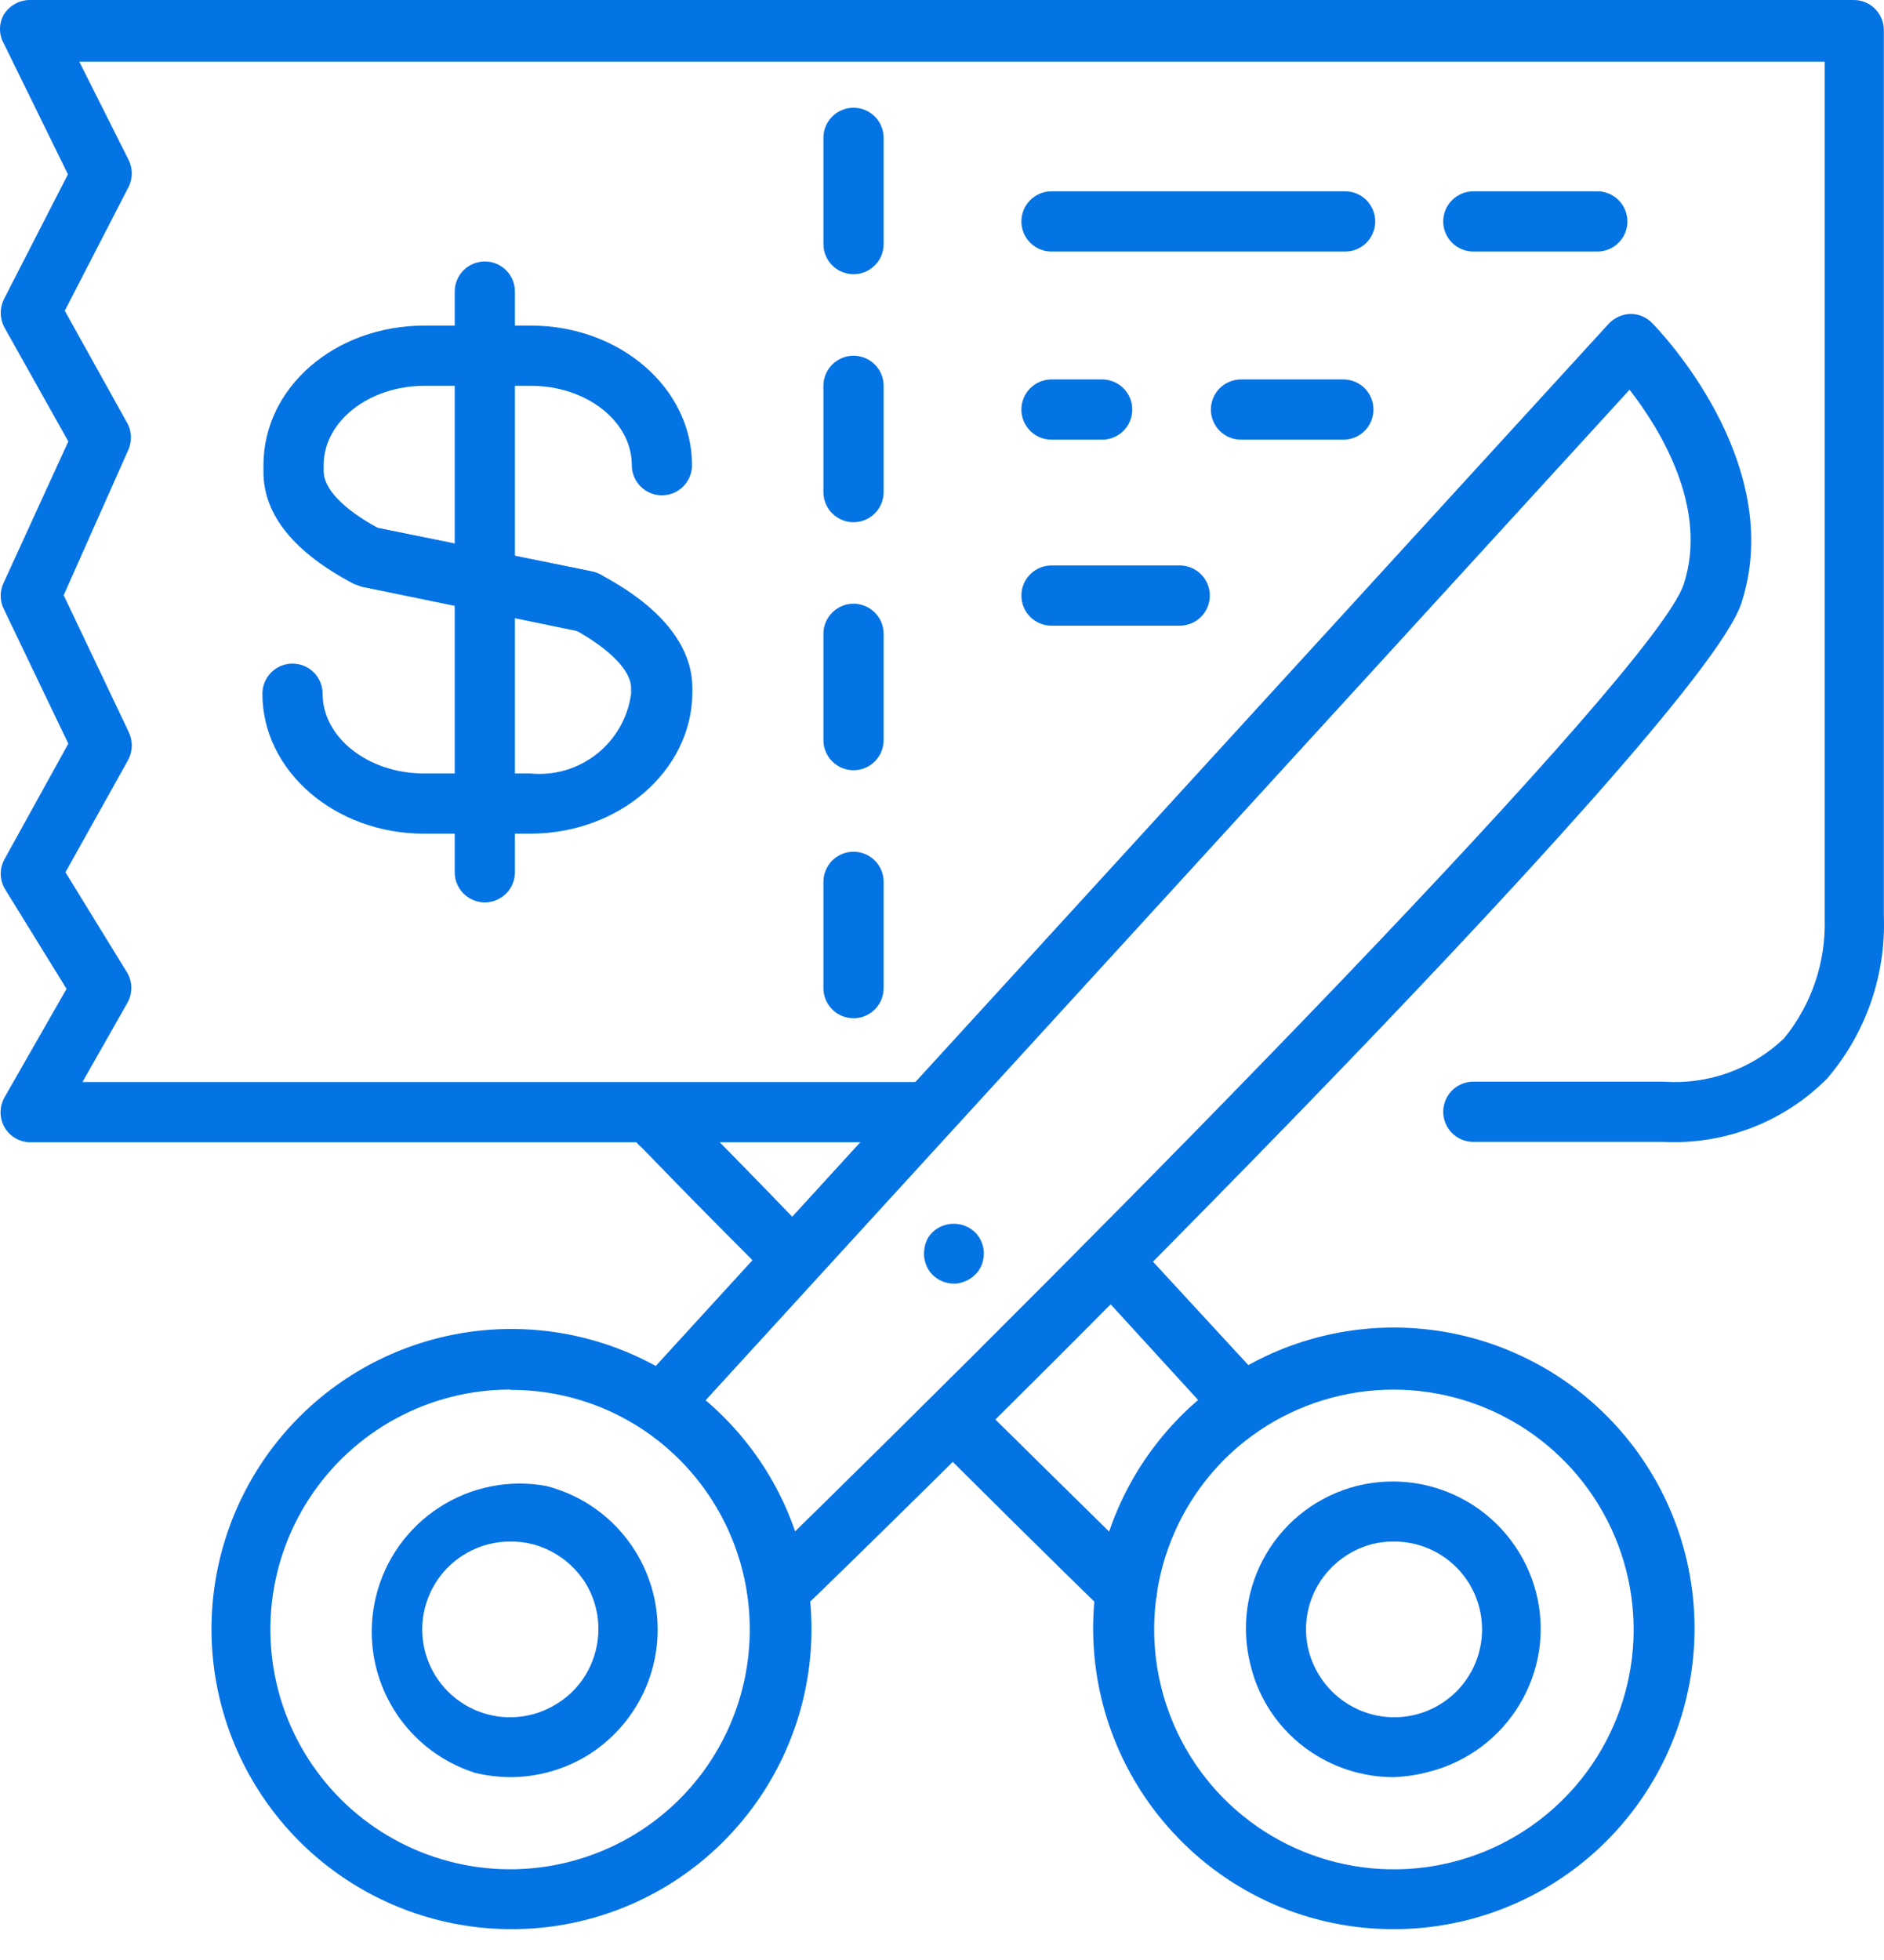 <svg xmlns="http://www.w3.org/2000/svg" width="50" height="52" viewBox="0 0 50 52" fill="none"><path d="M13.534 51.182C11.709 51.172 9.942 50.536 8.53 49.38C7.118 48.223 6.146 46.617 5.777 44.83C5.408 43.042 5.665 41.182 6.504 39.561C7.343 37.94 8.713 36.656 10.385 35.925C12.058 35.194 13.93 35.06 15.69 35.545C17.45 36.03 18.989 37.105 20.051 38.589C21.112 40.074 21.632 41.878 21.522 43.7C21.412 45.522 20.679 47.251 19.447 48.597C18.697 49.418 17.784 50.072 16.765 50.517C15.746 50.963 14.646 51.189 13.534 51.182ZM13.534 36.866C12.476 36.867 11.434 37.131 10.504 37.636C9.574 38.141 8.785 38.869 8.207 39.756C7.629 40.643 7.282 41.66 7.196 42.714C7.111 43.769 7.289 44.828 7.716 45.797C8.143 46.765 8.805 47.612 9.641 48.26C10.478 48.908 11.463 49.337 12.507 49.509C13.551 49.681 14.622 49.589 15.622 49.242C16.622 48.896 17.52 48.306 18.234 47.525C19.372 46.278 19.968 44.63 19.892 42.944C19.817 41.257 19.075 39.67 17.83 38.53C16.663 37.46 15.136 36.87 13.553 36.875L13.534 36.866Z" fill="#0473E3"></path><path d="M20.64 43.013C20.534 43.015 20.428 42.995 20.33 42.954C20.231 42.914 20.142 42.854 20.067 42.778C19.917 42.627 19.833 42.423 19.833 42.21C19.833 41.997 19.917 41.792 20.067 41.641C29.551 32.392 43.933 17.803 44.685 15.5C45.352 13.47 44.046 11.364 43.247 10.34L18.187 37.74C18.117 37.819 18.032 37.883 17.938 37.929C17.843 37.974 17.74 38 17.635 38.006C17.53 38.011 17.425 37.995 17.326 37.959C17.227 37.923 17.136 37.868 17.059 37.796C16.903 37.653 16.811 37.454 16.802 37.242C16.793 37.031 16.869 36.824 17.012 36.668L42.692 8.591C42.842 8.432 43.047 8.338 43.266 8.328C43.374 8.327 43.482 8.347 43.582 8.39C43.683 8.432 43.773 8.494 43.848 8.573C43.999 8.723 47.43 12.257 46.217 15.998C45.099 19.41 23.658 40.438 21.195 42.788C21.046 42.931 20.847 43.012 20.64 43.013V43.013Z" fill="#0473E3"></path><path d="M13.553 47.149C13.236 47.147 12.921 47.109 12.613 47.036C11.66 46.736 10.857 46.084 10.368 45.213C9.879 44.342 9.74 43.317 9.98 42.347C10.219 41.377 10.819 40.535 11.658 39.992C12.496 39.448 13.51 39.245 14.493 39.423C15.244 39.614 15.922 40.022 16.441 40.597C16.96 41.172 17.298 41.888 17.412 42.655C17.525 43.422 17.41 44.205 17.079 44.906C16.749 45.606 16.218 46.194 15.555 46.595C14.949 46.954 14.258 47.146 13.553 47.149V47.149ZM13.553 40.898C13.193 40.896 12.836 40.977 12.513 41.135C12.189 41.294 11.906 41.525 11.687 41.811C11.468 42.097 11.318 42.43 11.249 42.784C11.18 43.138 11.194 43.502 11.29 43.85C11.386 44.197 11.561 44.518 11.802 44.786C12.042 45.054 12.342 45.263 12.677 45.396C13.012 45.529 13.373 45.583 13.732 45.552C14.091 45.522 14.439 45.409 14.747 45.222C15.01 45.066 15.239 44.86 15.421 44.615C15.604 44.369 15.735 44.09 15.809 43.793C15.885 43.497 15.901 43.188 15.858 42.885C15.814 42.581 15.711 42.29 15.555 42.026C15.233 41.498 14.717 41.117 14.117 40.964C13.929 40.918 13.737 40.896 13.543 40.898H13.553Z" fill="#0473E3"></path><path d="M36.996 51.182C35.889 51.185 34.794 50.957 33.78 50.512C32.767 50.066 31.858 49.414 31.112 48.597C29.873 47.247 29.137 45.513 29.026 43.685C28.915 41.857 29.436 40.046 30.502 38.557C31.568 37.068 33.113 35.99 34.879 35.505C36.645 35.021 38.525 35.158 40.201 35.895C41.878 36.631 43.251 37.922 44.088 39.551C44.926 41.179 45.178 43.047 44.802 44.839C44.426 46.632 43.445 48.24 42.024 49.395C40.603 50.55 38.827 51.181 36.996 51.182V51.182ZM32.296 47.525C33.145 48.454 34.252 49.111 35.474 49.411C36.697 49.712 37.981 49.642 39.164 49.213C40.348 48.783 41.377 48.012 42.122 46.997C42.867 45.982 43.295 44.769 43.35 43.511C43.404 42.254 43.084 41.009 42.431 39.934C41.778 38.858 40.821 38 39.681 37.467C38.541 36.934 37.269 36.751 36.025 36.94C34.781 37.129 33.621 37.682 32.691 38.53C31.449 39.672 30.711 41.26 30.637 42.946C30.563 44.632 31.159 46.278 32.296 47.525V47.525Z" fill="#0473E3"></path><path d="M29.899 43.013C29.692 43.014 29.492 42.933 29.345 42.788C29.345 42.788 27.7 41.19 25.265 38.765C25.19 38.691 25.13 38.603 25.09 38.507C25.049 38.41 25.028 38.306 25.028 38.201C25.028 38.096 25.049 37.992 25.09 37.895C25.13 37.798 25.19 37.71 25.265 37.637C25.415 37.487 25.617 37.404 25.829 37.404C26.04 37.404 26.243 37.487 26.393 37.637C28.828 40.043 30.463 41.641 30.463 41.641C30.577 41.752 30.655 41.894 30.688 42.049C30.721 42.205 30.707 42.366 30.647 42.514C30.588 42.661 30.486 42.787 30.354 42.876C30.223 42.965 30.067 43.013 29.909 43.013H29.899Z" fill="#0473E3"></path><path d="M20.913 34.055C20.701 34.054 20.499 33.969 20.349 33.82L19.898 33.36C18.835 32.297 18.29 31.743 17.031 30.446C16.941 30.375 16.868 30.285 16.816 30.183C16.764 30.082 16.734 29.97 16.729 29.856C16.724 29.741 16.744 29.628 16.786 29.521C16.829 29.415 16.894 29.32 16.977 29.241C17.06 29.162 17.159 29.102 17.267 29.065C17.375 29.027 17.489 29.014 17.603 29.025C17.717 29.035 17.827 29.071 17.926 29.128C18.025 29.185 18.111 29.262 18.177 29.355C19.428 30.643 19.973 31.188 20.997 32.251L21.449 32.711C21.598 32.861 21.682 33.064 21.682 33.275C21.682 33.486 21.598 33.689 21.449 33.839C21.304 33.977 21.113 34.054 20.913 34.055V34.055Z" fill="#0473E3"></path><path d="M32.935 38.003C32.823 38.004 32.713 37.98 32.611 37.935C32.509 37.89 32.417 37.823 32.343 37.74L29.241 34.347C29.158 34.272 29.092 34.181 29.046 34.079C29.001 33.977 28.977 33.867 28.977 33.755C28.976 33.644 28.999 33.533 29.044 33.431C29.089 33.329 29.155 33.238 29.237 33.163C29.32 33.087 29.417 33.03 29.523 32.995C29.628 32.96 29.741 32.947 29.852 32.958C29.963 32.968 30.07 33.002 30.167 33.057C30.265 33.111 30.349 33.186 30.416 33.275L33.546 36.668C33.688 36.825 33.762 37.033 33.751 37.244C33.741 37.456 33.647 37.654 33.49 37.796C33.339 37.935 33.14 38.01 32.935 38.003V38.003Z" fill="#0473E3"></path><path d="M36.986 47.149C36.278 47.149 35.583 46.957 34.975 46.595C34.531 46.332 34.144 45.983 33.837 45.568C33.53 45.153 33.31 44.681 33.189 44.179C33.061 43.681 33.032 43.163 33.104 42.655C33.176 42.146 33.349 41.657 33.611 41.215C33.873 40.773 34.219 40.387 34.631 40.079C35.043 39.772 35.511 39.549 36.009 39.423C37.013 39.171 38.076 39.326 38.967 39.854C39.858 40.382 40.504 41.241 40.765 42.242C40.894 42.741 40.923 43.261 40.849 43.771C40.774 44.281 40.599 44.771 40.333 45.213C40.068 45.656 39.718 46.043 39.304 46.351C38.889 46.659 38.418 46.882 37.917 47.008C37.613 47.09 37.301 47.137 36.986 47.149V47.149ZM36.986 40.898C36.797 40.897 36.607 40.919 36.422 40.964C35.826 41.119 35.314 41.5 34.994 42.026C34.836 42.289 34.731 42.58 34.686 42.884C34.641 43.187 34.656 43.496 34.731 43.793C34.885 44.39 35.266 44.902 35.793 45.222C36.101 45.409 36.448 45.522 36.807 45.552C37.166 45.583 37.528 45.529 37.862 45.396C38.197 45.263 38.497 45.054 38.738 44.786C38.978 44.518 39.153 44.197 39.249 43.85C39.345 43.502 39.359 43.138 39.29 42.784C39.221 42.43 39.072 42.097 38.852 41.811C38.633 41.525 38.35 41.294 38.027 41.135C37.703 40.977 37.347 40.896 36.986 40.898V40.898Z" fill="#0473E3"></path><path d="M25.312 34.055C25.101 34.054 24.898 33.969 24.748 33.82C24.673 33.746 24.615 33.656 24.579 33.557C24.541 33.461 24.522 33.359 24.522 33.256C24.524 33.151 24.543 33.046 24.579 32.946C24.615 32.85 24.673 32.763 24.748 32.692C24.9 32.547 25.102 32.467 25.312 32.467C25.522 32.467 25.724 32.547 25.876 32.692C25.951 32.766 26.01 32.854 26.05 32.951C26.091 33.047 26.111 33.151 26.111 33.256C26.111 33.359 26.092 33.461 26.055 33.557C26.015 33.657 25.954 33.747 25.876 33.82C25.804 33.893 25.718 33.951 25.622 33.989C25.525 34.035 25.419 34.057 25.312 34.055Z" fill="#0473E3"></path><path d="M44.158 30.295H39.101C38.889 30.295 38.686 30.211 38.536 30.061C38.387 29.912 38.302 29.708 38.302 29.496C38.302 29.285 38.387 29.081 38.536 28.931C38.686 28.782 38.889 28.697 39.101 28.697H44.158C44.74 28.738 45.324 28.658 45.873 28.46C46.421 28.263 46.923 27.953 47.345 27.551C48.076 26.657 48.46 25.528 48.426 24.374V1.636H2.104L3.411 4.239C3.468 4.351 3.498 4.475 3.498 4.601C3.498 4.727 3.468 4.851 3.411 4.963L1.719 8.244L3.392 11.252C3.447 11.362 3.476 11.485 3.476 11.609C3.476 11.733 3.447 11.855 3.392 11.966L1.69 15.792L3.411 19.41C3.468 19.524 3.498 19.65 3.498 19.777C3.498 19.904 3.468 20.03 3.411 20.144L1.737 23.142L3.373 25.802C3.447 25.926 3.486 26.067 3.486 26.211C3.486 26.355 3.447 26.496 3.373 26.62L2.189 28.707H24.513C24.725 28.707 24.928 28.791 25.078 28.941C25.228 29.091 25.312 29.294 25.312 29.506C25.312 29.718 25.228 29.921 25.078 30.071C24.928 30.221 24.725 30.305 24.513 30.305H0.816C0.676 30.306 0.538 30.27 0.415 30.201C0.293 30.131 0.192 30.031 0.121 29.91C0.051 29.788 0.015 29.651 0.015 29.511C0.015 29.37 0.051 29.233 0.121 29.111L1.766 26.235L0.13 23.584C0.058 23.461 0.02 23.322 0.02 23.18C0.02 23.038 0.058 22.898 0.13 22.776L1.813 19.73L0.092 16.139C0.044 16.035 0.018 15.921 0.018 15.806C0.018 15.69 0.044 15.576 0.092 15.472L1.813 11.712L0.111 8.676C0.051 8.56 0.02 8.431 0.02 8.3C0.02 8.169 0.051 8.04 0.111 7.924L1.803 4.625L0.102 1.156C0.035 1.039 0 0.906 0 0.771C0 0.636 0.035 0.503 0.102 0.385C0.175 0.269 0.276 0.172 0.396 0.105C0.515 0.037 0.65 0.001 0.788 0H49.197C49.409 0 49.612 0.084 49.762 0.234C49.911 0.384 49.996 0.587 49.996 0.799V24.298C50.054 25.874 49.517 27.415 48.492 28.613C47.928 29.181 47.25 29.625 46.504 29.915C45.757 30.204 44.958 30.334 44.158 30.295V30.295Z" fill="#0473E3"></path><path d="M12.867 23.941C12.762 23.941 12.658 23.921 12.561 23.88C12.464 23.84 12.376 23.781 12.302 23.707C12.228 23.633 12.169 23.545 12.129 23.448C12.088 23.351 12.068 23.247 12.068 23.142V7.736C12.068 7.524 12.152 7.321 12.302 7.171C12.452 7.021 12.655 6.937 12.867 6.937C13.079 6.937 13.282 7.021 13.432 7.171C13.582 7.321 13.666 7.524 13.666 7.736V23.142C13.666 23.247 13.645 23.351 13.605 23.448C13.565 23.545 13.506 23.633 13.432 23.707C13.357 23.781 13.269 23.84 13.172 23.88C13.075 23.921 12.972 23.941 12.867 23.941V23.941Z" fill="#0473E3"></path><path d="M15.47 16.741H15.311L9.596 15.566L9.389 15.491C7.8 14.654 6.992 13.658 6.992 12.521V12.342C6.992 10.293 8.872 8.638 11.269 8.638H14.089C16.448 8.638 18.366 10.293 18.366 12.342C18.366 12.554 18.281 12.757 18.131 12.907C17.982 13.057 17.779 13.141 17.567 13.141C17.355 13.141 17.151 13.057 17.002 12.907C16.852 12.757 16.768 12.554 16.768 12.342C16.768 11.176 15.564 10.236 14.089 10.236H11.269C9.793 10.236 8.59 11.176 8.59 12.342V12.502C8.59 12.962 9.097 13.498 10.028 14.006L15.668 15.152C15.872 15.181 16.057 15.288 16.184 15.451C16.311 15.613 16.37 15.818 16.35 16.023C16.329 16.228 16.23 16.418 16.073 16.551C15.916 16.685 15.714 16.753 15.508 16.741H15.47Z" fill="#0473E3"></path><path d="M14.07 22.118H11.25C8.891 22.118 6.964 20.454 6.964 18.405C6.964 18.193 7.048 17.99 7.198 17.84C7.347 17.69 7.551 17.606 7.763 17.606C7.975 17.606 8.178 17.69 8.328 17.84C8.477 17.99 8.562 18.193 8.562 18.405C8.562 19.57 9.774 20.52 11.25 20.52H14.07C14.704 20.584 15.337 20.399 15.837 20.004C16.337 19.61 16.664 19.036 16.749 18.405V18.254C16.749 17.794 16.185 17.22 15.245 16.703L9.755 15.585C9.652 15.565 9.554 15.524 9.467 15.466C9.379 15.408 9.304 15.333 9.245 15.245C9.187 15.158 9.146 15.06 9.126 14.957C9.105 14.854 9.105 14.748 9.126 14.645C9.169 14.438 9.291 14.256 9.467 14.138C9.643 14.02 9.858 13.976 10.066 14.015L15.705 15.162L15.922 15.237C17.952 16.309 18.375 17.465 18.375 18.254V18.405C18.347 20.454 16.429 22.118 14.07 22.118V22.118Z" fill="#0473E3"></path><path d="M22.652 27.015C22.44 27.015 22.237 26.931 22.087 26.781C21.937 26.631 21.853 26.428 21.853 26.216V23.396C21.853 23.184 21.937 22.981 22.087 22.831C22.237 22.681 22.44 22.597 22.652 22.597C22.864 22.597 23.067 22.681 23.217 22.831C23.367 22.981 23.451 23.184 23.451 23.396V26.216C23.451 26.428 23.367 26.631 23.217 26.781C23.067 26.931 22.864 27.015 22.652 27.015V27.015ZM22.652 20.435C22.547 20.435 22.443 20.414 22.346 20.374C22.249 20.334 22.161 20.275 22.087 20.201C22.013 20.127 21.954 20.039 21.914 19.942C21.873 19.845 21.853 19.741 21.853 19.636V16.816C21.853 16.604 21.937 16.401 22.087 16.251C22.237 16.101 22.44 16.017 22.652 16.017C22.864 16.017 23.067 16.101 23.217 16.251C23.367 16.401 23.451 16.604 23.451 16.816V19.636C23.451 19.741 23.43 19.845 23.39 19.942C23.35 20.039 23.291 20.127 23.217 20.201C23.143 20.275 23.055 20.334 22.957 20.374C22.861 20.414 22.757 20.435 22.652 20.435V20.435ZM22.652 13.855C22.547 13.855 22.443 13.835 22.346 13.794C22.249 13.754 22.161 13.695 22.087 13.621C22.013 13.547 21.954 13.459 21.914 13.362C21.873 13.265 21.853 13.161 21.853 13.056V10.236C21.853 10.024 21.937 9.821 22.087 9.671C22.237 9.522 22.44 9.437 22.652 9.437C22.864 9.437 23.067 9.522 23.217 9.671C23.367 9.821 23.451 10.024 23.451 10.236V13.056C23.451 13.161 23.43 13.265 23.39 13.362C23.35 13.459 23.291 13.547 23.217 13.621C23.143 13.695 23.055 13.754 22.957 13.794C22.861 13.835 22.757 13.855 22.652 13.855V13.855ZM22.652 7.275C22.44 7.275 22.237 7.191 22.087 7.041C21.937 6.892 21.853 6.688 21.853 6.476V3.657C21.853 3.445 21.937 3.241 22.087 3.092C22.237 2.942 22.44 2.858 22.652 2.858C22.864 2.858 23.067 2.942 23.217 3.092C23.367 3.241 23.451 3.445 23.451 3.657V6.476C23.451 6.688 23.367 6.892 23.217 7.041C23.067 7.191 22.864 7.275 22.652 7.275V7.275Z" fill="#0473E3"></path><path d="M35.652 6.674H27.906C27.694 6.674 27.491 6.59 27.341 6.44C27.192 6.29 27.107 6.087 27.107 5.875C27.107 5.663 27.192 5.46 27.341 5.31C27.491 5.16 27.694 5.076 27.906 5.076H35.699C35.911 5.076 36.114 5.16 36.264 5.31C36.413 5.46 36.498 5.663 36.498 5.875C36.498 6.087 36.413 6.29 36.264 6.44C36.114 6.59 35.911 6.674 35.699 6.674H35.652Z" fill="#0473E3"></path><path d="M42.391 6.674H39.101C38.889 6.674 38.686 6.59 38.536 6.44C38.386 6.29 38.302 6.087 38.302 5.875C38.302 5.663 38.386 5.46 38.536 5.31C38.686 5.16 38.889 5.076 39.101 5.076H42.391C42.603 5.076 42.806 5.16 42.956 5.31C43.106 5.46 43.19 5.663 43.19 5.875C43.19 6.087 43.106 6.29 42.956 6.44C42.806 6.59 42.603 6.674 42.391 6.674Z" fill="#0473E3"></path><path d="M29.203 11.665H27.906C27.694 11.665 27.491 11.581 27.341 11.431C27.192 11.281 27.107 11.078 27.107 10.866C27.107 10.654 27.192 10.451 27.341 10.301C27.491 10.151 27.694 10.067 27.906 10.067H29.25C29.355 10.067 29.459 10.088 29.556 10.128C29.653 10.168 29.741 10.227 29.816 10.301C29.89 10.375 29.948 10.463 29.989 10.56C30.029 10.657 30.049 10.761 30.049 10.866C30.049 10.971 30.029 11.075 29.989 11.172C29.948 11.269 29.89 11.357 29.816 11.431C29.741 11.505 29.653 11.564 29.556 11.604C29.459 11.644 29.355 11.665 29.25 11.665H29.203Z" fill="#0473E3"></path><path d="M35.652 11.665H32.935C32.723 11.665 32.52 11.581 32.37 11.431C32.22 11.281 32.136 11.078 32.136 10.866C32.136 10.654 32.22 10.451 32.37 10.301C32.52 10.151 32.723 10.067 32.935 10.067H35.652C35.864 10.067 36.067 10.151 36.217 10.301C36.367 10.451 36.451 10.654 36.451 10.866C36.451 11.078 36.367 11.281 36.217 11.431C36.067 11.581 35.864 11.665 35.652 11.665V11.665Z" fill="#0473E3"></path><path d="M31.262 16.6H27.906C27.694 16.6 27.491 16.516 27.341 16.366C27.192 16.216 27.107 16.013 27.107 15.801C27.107 15.589 27.192 15.386 27.341 15.236C27.491 15.086 27.694 15.002 27.906 15.002H31.309C31.521 15.002 31.724 15.086 31.874 15.236C32.024 15.386 32.108 15.589 32.108 15.801C32.108 16.013 32.024 16.216 31.874 16.366C31.724 16.516 31.521 16.6 31.309 16.6H31.262Z" fill="#0473E3"></path></svg>